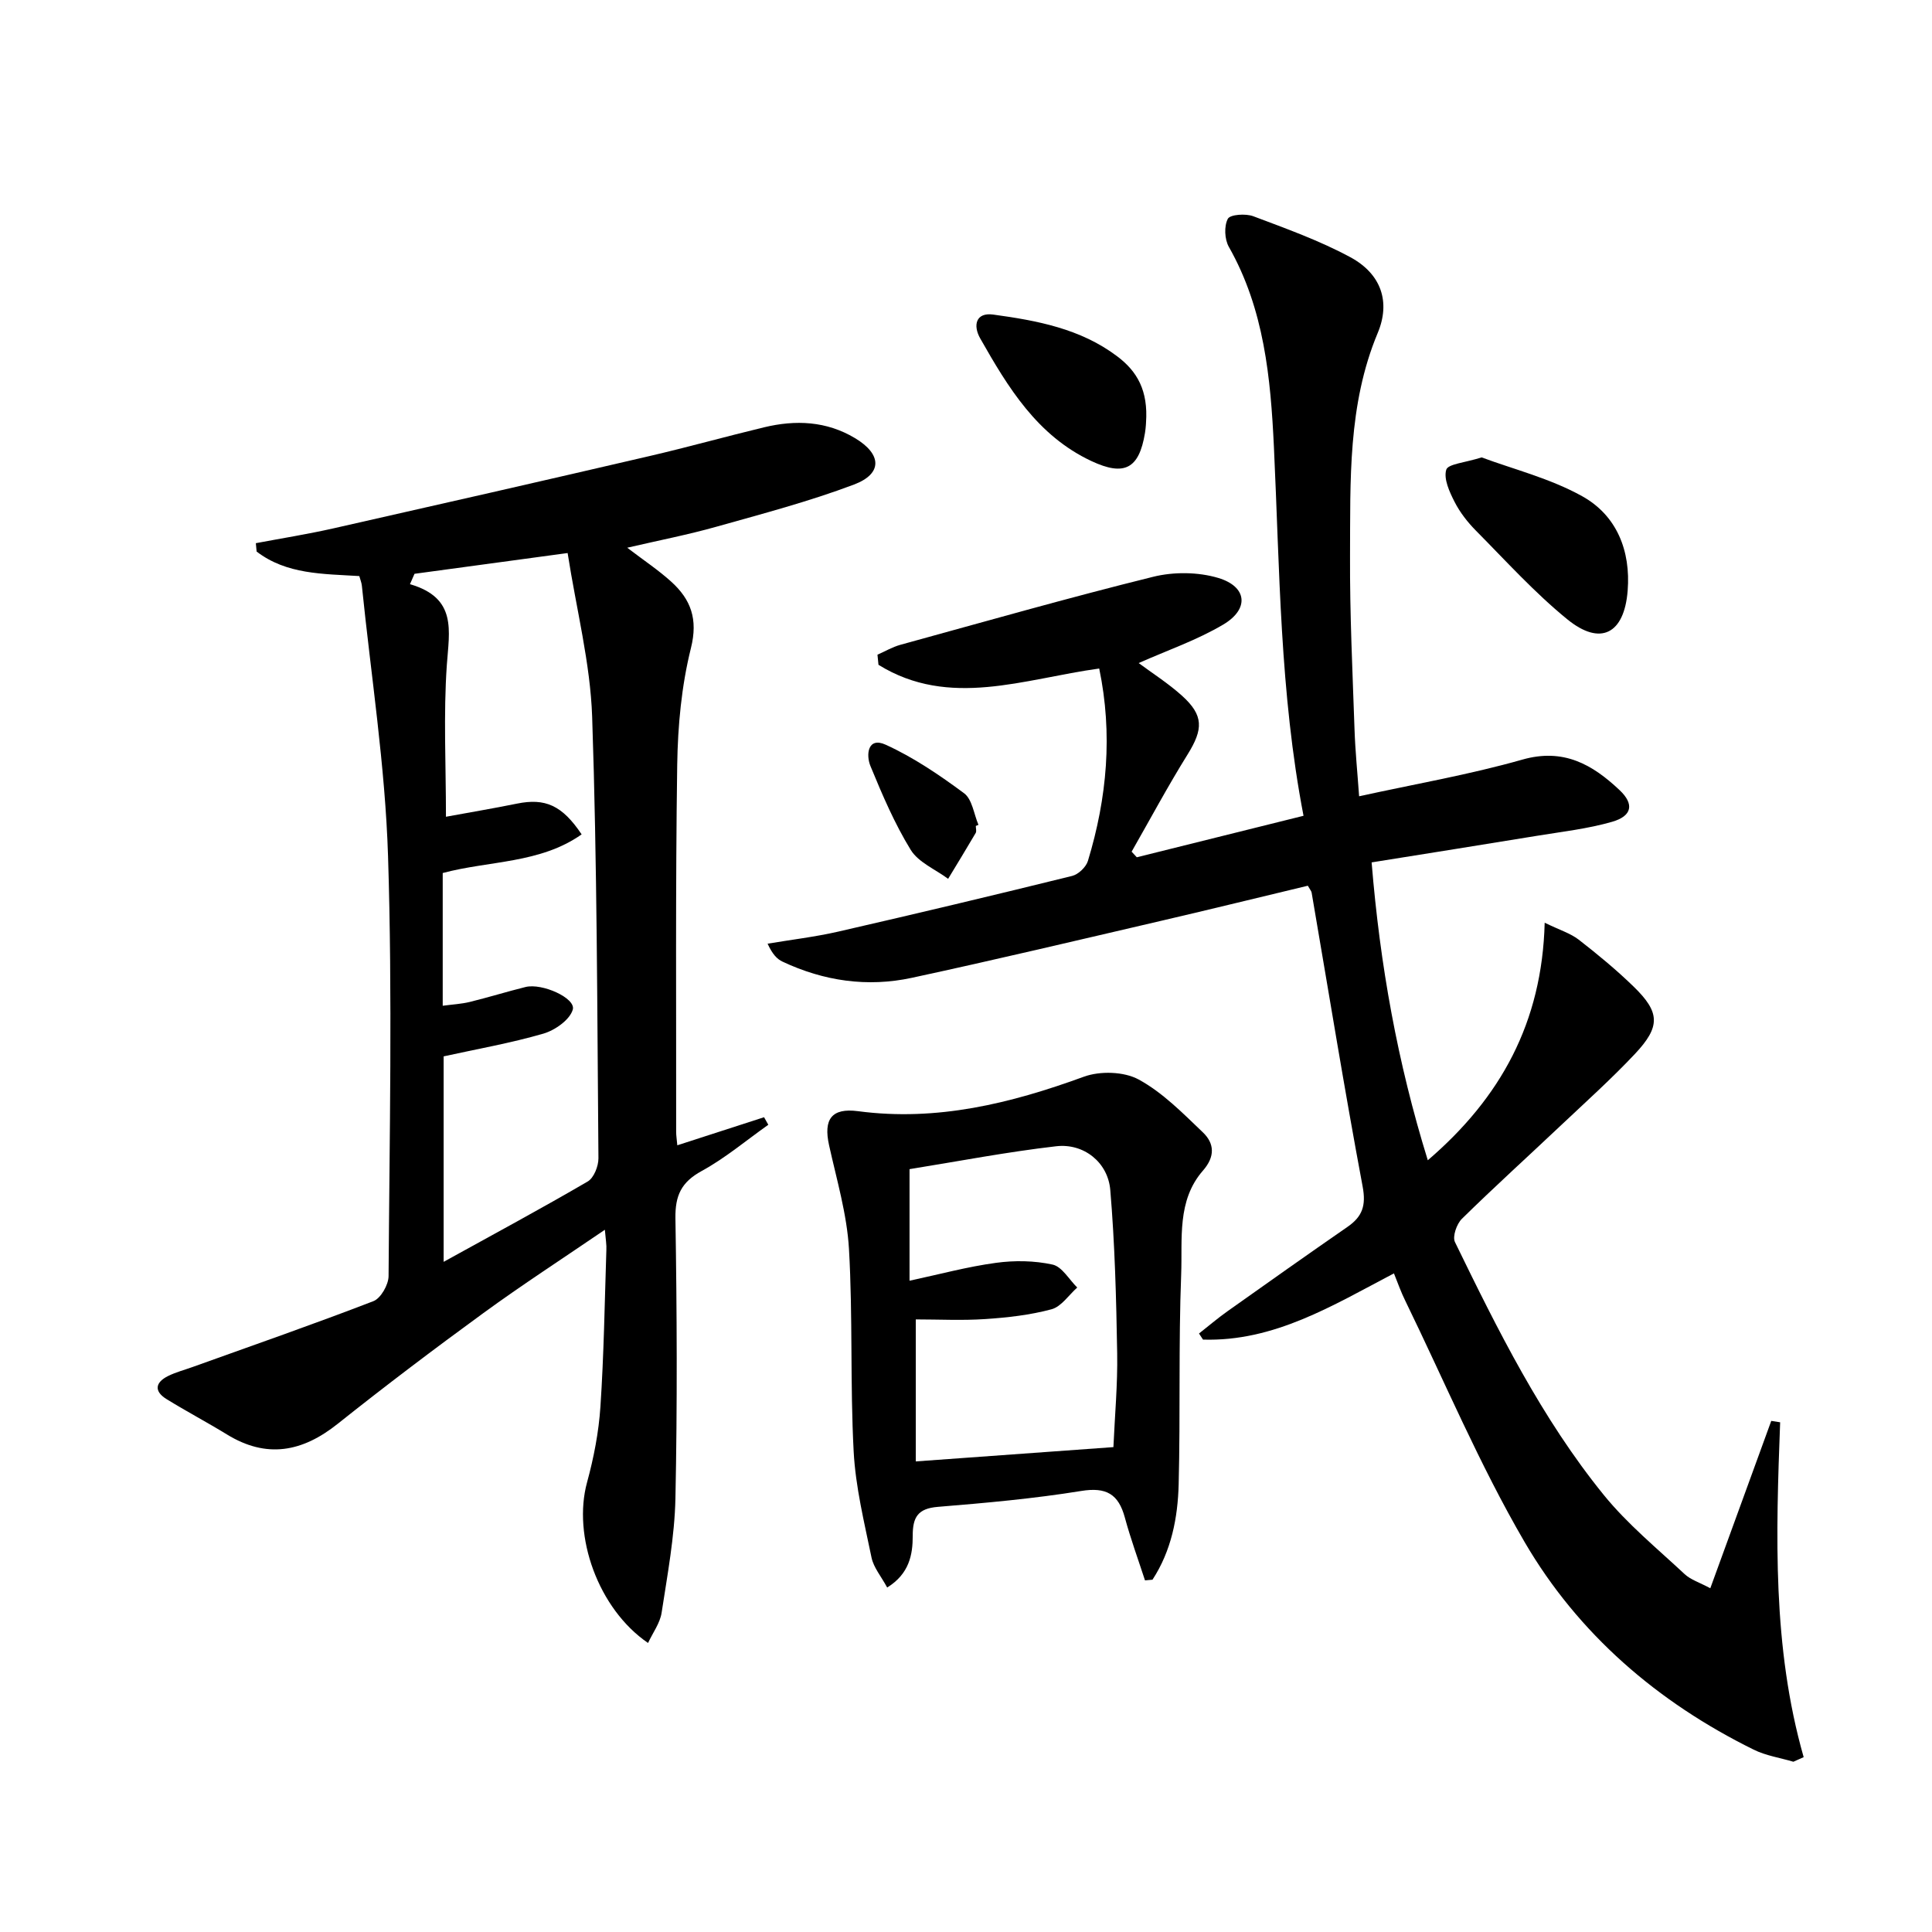 <svg enable-background="new 0 0 400 400" viewBox="0 0 400 400" xmlns="http://www.w3.org/2000/svg"><path d="m288.6 263.64c-12.7 6.66-24.82 14.16-39.53 13.71-.28-.42-.55-.84-.83-1.26 1.95-1.53 3.84-3.15 5.87-4.59 8.27-5.87 16.55-11.73 24.89-17.5 3.06-2.12 3.86-4.39 3.12-8.34-3.79-20.23-7.08-40.56-10.56-60.85-.05-.31-.31-.58-.79-1.43-9.91 2.37-19.99 4.85-30.09 7.2-17.29 4.02-34.56 8.13-51.91 11.87-9.19 1.98-18.21.67-26.75-3.35-1.13-.53-2.07-1.49-3.1-3.72 4.88-.82 9.81-1.4 14.63-2.5 16.18-3.71 32.32-7.55 48.43-11.53 1.29-.32 2.87-1.83 3.26-3.1 3.97-13.06 5.16-26.31 2.34-39.84-15.55 2.13-31.02 8.33-45.7-.77-.07-.7-.14-1.4-.21-2.09 1.57-.69 3.08-1.59 4.71-2.04 17.43-4.79 34.82-9.75 52.36-14.09 4.26-1.06 9.32-1.01 13.5.24 5.98 1.8 6.44 6.42 1.05 9.63-5.46 3.24-11.6 5.35-17.54 7.99 2.77 2.06 6.09 4.17 8.97 6.76 4.52 4.08 4.41 6.93 1.16 12.16-4.09 6.57-7.75 13.41-11.59 20.13.36.39.72.78 1.07 1.16 11.4-2.84 22.81-5.68 34.52-8.59-4.92-25.55-4.92-51-6.13-76.37-.68-14.29-2.01-28.52-9.33-41.42-.89-1.57-1.01-4.3-.21-5.81.47-.9 3.7-1.12 5.27-.53 6.8 2.56 13.72 5.04 20.09 8.48 6.46 3.49 8.34 9.32 5.67 15.69-6.22 14.89-5.65 30.59-5.73 46.17-.06 11.97.52 23.95.93 35.92.15 4.45.6 8.89.95 13.83 11.49-2.52 22.81-4.47 33.79-7.59 8.54-2.43 14.51 1.01 20.13 6.31 3.07 2.89 2.62 5.36-1.53 6.56-5.06 1.46-10.37 2.05-15.6 2.91-11.27 1.85-22.55 3.63-34.2 5.5 1.74 21.28 5.35 41.41 11.63 61.67 15.05-12.91 23.67-28.48 24.2-49.18 3.12 1.52 5.34 2.19 7.05 3.51 3.94 3.06 7.8 6.25 11.37 9.72 5.48 5.33 5.6 8.27.23 13.97-4.78 5.08-10 9.77-15.08 14.56-6.9 6.52-13.94 12.89-20.71 19.54-1.08 1.06-1.99 3.67-1.44 4.81 8.89 18.26 17.94 36.5 30.81 52.36 4.89 6.03 11.03 11.06 16.74 16.39 1.25 1.17 3.07 1.72 5.32 2.93 4.33-11.9 8.47-23.27 12.62-34.65.61.1 1.23.2 1.84.29-.87 23.25-1.64 46.5 4.87 69.33-.71.32-1.42.63-2.13.95-2.75-.82-5.69-1.25-8.23-2.51-19.89-9.81-36.32-23.95-47.43-43-9.33-16-16.56-33.23-24.69-49.93-.88-1.75-1.52-3.62-2.35-5.67z"/><path d="m125.23 254.61c-8.81 6.01-17.13 11.4-25.13 17.23-10.22 7.45-20.31 15.08-30.2 22.96-7.33 5.84-14.71 7.23-22.93 2.18-4.11-2.52-8.39-4.78-12.49-7.31-2.67-1.65-2.32-3.48.34-4.79 1.62-.8 3.41-1.26 5.12-1.88 12.48-4.48 25-8.84 37.37-13.61 1.53-.59 3.13-3.4 3.14-5.19.19-28.99.81-57.99-.11-86.95-.59-18.7-3.52-37.33-5.42-55.99-.06-.62-.32-1.22-.53-1.99-7.5-.47-15.05-.31-21.26-5.08-.05-.58-.11-1.15-.16-1.73 5.36-1.01 10.75-1.87 16.07-3.07 21.84-4.93 43.68-9.91 65.49-14.98 7.92-1.84 15.76-4.04 23.66-5.94 6.52-1.57 12.9-1.31 18.83 2.24 5.55 3.32 5.75 7.36-.21 9.61-9.27 3.5-18.92 6.04-28.48 8.73-5.85 1.65-11.83 2.81-18.47 4.35 3.43 2.62 6.45 4.62 9.11 7.03 4.06 3.68 5.58 7.74 4.08 13.75-1.95 7.82-2.72 16.08-2.84 24.17-.37 25.32-.19 50.65-.22 75.98 0 .81.14 1.61.24 2.79 6.13-1.98 12.04-3.89 17.96-5.81.29.52.59 1.04.88 1.56-4.57 3.23-8.91 6.9-13.79 9.57-4.22 2.31-5.51 5.06-5.44 9.81.31 19.32.4 38.66 0 57.98-.17 7.91-1.66 15.81-2.86 23.67-.33 2.15-1.81 4.12-2.81 6.26-10.33-7.06-15.67-22.15-12.62-33.28 1.39-5.09 2.41-10.37 2.76-15.63.72-10.78.88-21.6 1.23-32.41.07-1.1-.14-2.22-.31-4.23zm-39.41-135.81c-.31.72-.62 1.43-.94 2.15 9.82 2.85 8.12 9.65 7.63 16.75-.71 10.22-.18 20.52-.18 31.4 4.72-.87 9.73-1.71 14.71-2.72 5.81-1.18 9.34.32 13.38 6.37-8.62 6.07-19.12 5.42-28.76 8v27.48c2.09-.28 3.89-.37 5.61-.79 3.86-.95 7.67-2.13 11.53-3.09 3.44-.86 10.46 2.32 9.79 4.67-.61 2.12-3.68 4.28-6.08 4.98-6.78 1.97-13.77 3.19-20.66 4.71v42.54c10.43-5.76 20.22-11.03 29.82-16.63 1.28-.74 2.24-3.17 2.23-4.81-.26-30.47-.27-60.94-1.3-91.39-.38-11.13-3.25-22.17-5.08-33.92-11.31 1.53-21.5 2.91-31.7 4.3z"/><path d="m237.06 327.2c-1.41-4.33-2.98-8.61-4.17-13-1.32-4.86-3.83-6.36-9.05-5.51-9.82 1.59-19.76 2.48-29.68 3.29-4.12.34-5.2 2.13-5.19 5.97.01 3.93-.71 7.89-5.29 10.73-1.23-2.29-2.81-4.13-3.24-6.2-1.5-7.28-3.31-14.61-3.7-21.99-.74-13.95-.16-27.97-.97-41.91-.42-7.21-2.55-14.35-4.12-21.47-1.19-5.37.51-7.78 6.01-7.05 16.32 2.16 31.58-1.6 46.75-7.14 3.35-1.22 8.3-1.08 11.34.58 4.96 2.7 9.15 6.98 13.31 10.96 2.37 2.27 2.55 4.99 0 7.9-5.43 6.21-4.23 14.17-4.51 21.48-.56 14.48-.15 28.99-.52 43.47-.18 6.95-1.52 13.78-5.42 19.75-.52.05-1.03.09-1.55.14zm-6.54-27.59c.29-6.55.89-13 .78-19.44-.19-11.28-.48-22.58-1.43-33.81-.49-5.74-5.51-9.7-11.2-9.04-10.16 1.17-20.24 3.11-30.36 4.74v23.1c6.2-1.33 11.98-2.9 17.88-3.7 3.85-.53 7.97-.47 11.74.36 1.95.43 3.42 3.1 5.1 4.75-1.76 1.56-3.29 3.95-5.32 4.5-4.45 1.2-9.13 1.72-13.74 2.03-4.76.32-9.56.07-14.37.07v29.4c13.64-.99 26.87-1.95 40.92-2.96z"/><path d="m306.76 94.7c6.54 2.44 14.18 4.34 20.82 8.04 7.16 3.98 10.06 11.3 9.41 19.55-.7 8.95-5.63 11.53-12.5 5.93-6.79-5.53-12.73-12.11-18.91-18.35-1.73-1.75-3.32-3.79-4.43-5.97-1.05-2.06-2.29-4.75-1.72-6.65.36-1.2 3.88-1.45 7.33-2.55z"/><path d="m237.27 87.5c.01-.15-.03 1.02-.22 2.17-1.22 7.4-4.27 8.98-11.08 5.79-11.22-5.26-17.26-15.23-23.03-25.4-1.53-2.7-.91-5.43 2.71-4.93 9.05 1.24 18.06 2.91 25.65 8.64 4.16 3.12 6.44 7.12 5.97 13.73z"/><path d="m202.03 171c0 .5.19 1.1-.03 1.47-1.86 3.18-3.79 6.32-5.7 9.48-2.64-1.96-6.15-3.4-7.75-6-3.34-5.44-5.89-11.41-8.33-17.34-.96-2.32-.58-6.12 3.14-4.43 5.76 2.62 11.14 6.27 16.25 10.06 1.68 1.25 2.02 4.31 2.97 6.54-.18.07-.36.15-.55.22z"/></svg>
